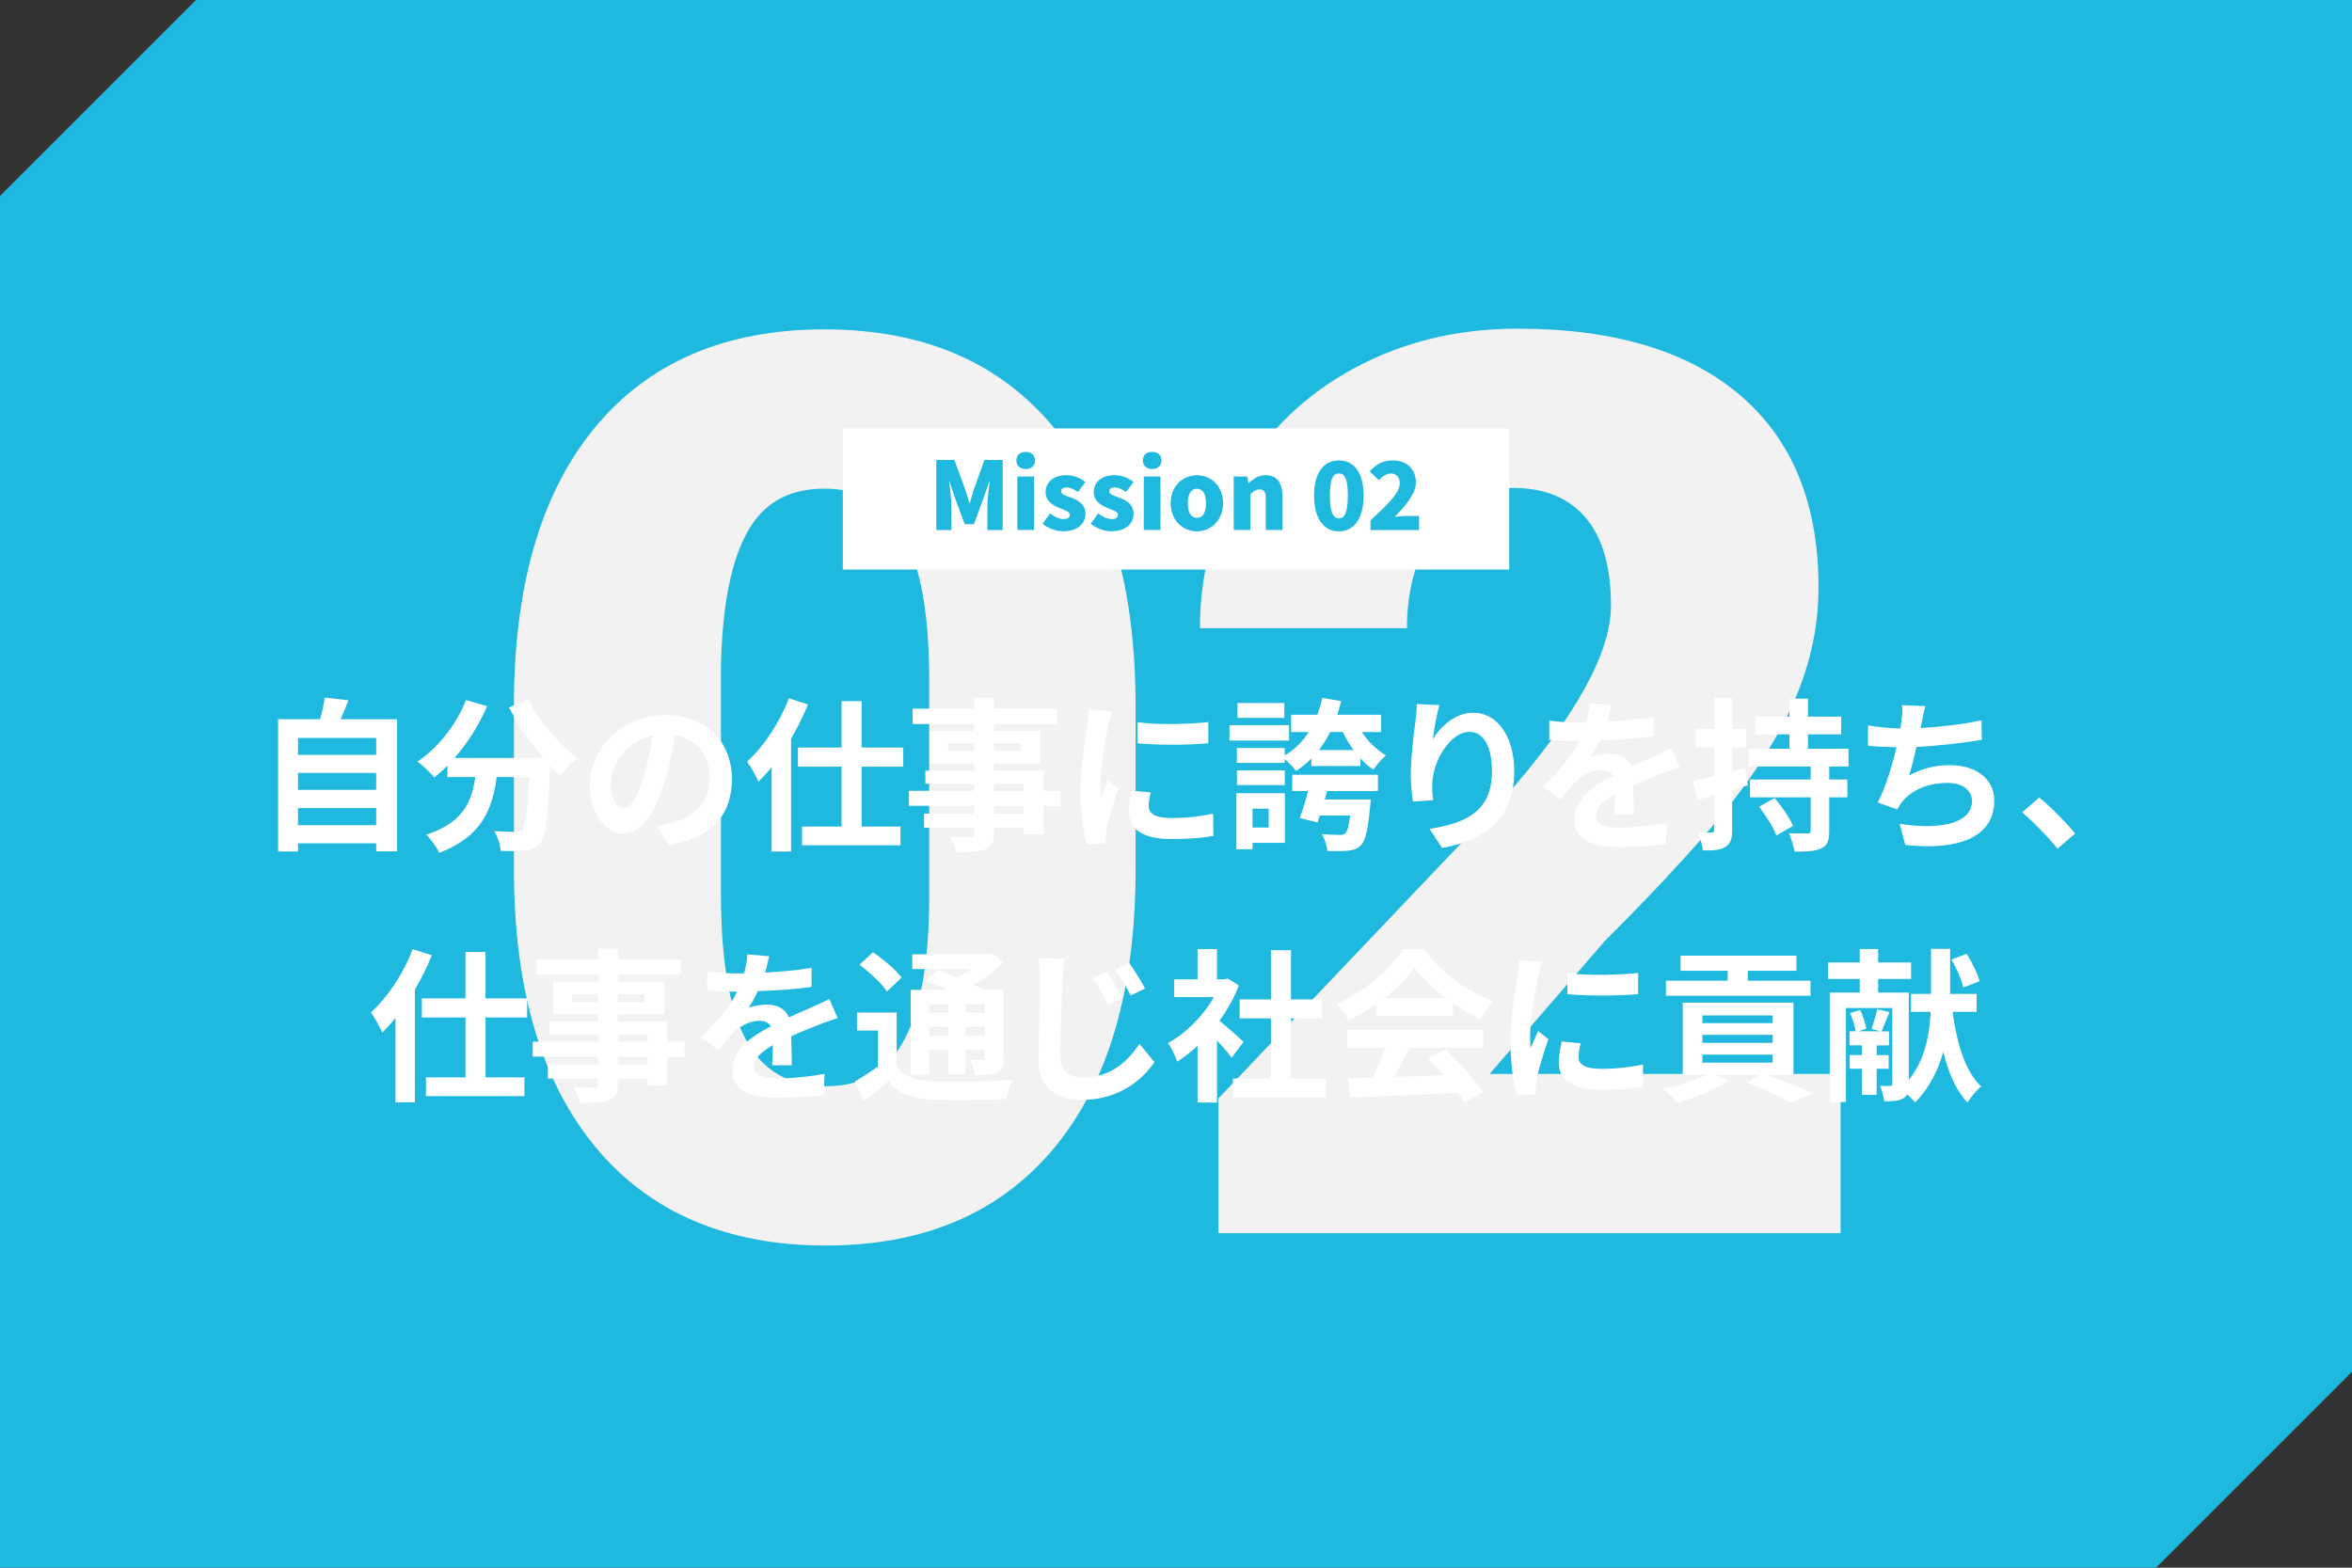 <?xml version="1.0" encoding="UTF-8"?>
<svg xmlns="http://www.w3.org/2000/svg" width="300" height="200" xmlns:xlink="http://www.w3.org/1999/xlink" viewBox="0 0 300 200">
  <rect x="0" y="0" width="300" height="200" fill="#333333" stroke="none"/>
  <defs>
    <style>
      .cls-1 {
        fill: #1fb8de;
      }

      .cls-2 {
        fill: #fff;
      }

      .cls-3 {
        fill: none;
      }

      .cls-4 {
        fill: #f2f2f2;
      }

      .cls-5 {
        isolation: isolate;
      }

      .cls-6 {
        mix-blend-mode: multiply;
      }

      .cls-7 {
        clip-path: url(#clippath);
      }
    </style>
    <clipPath id="clippath">
      <rect class="cls-3" width="300" height="200"/>
    </clipPath>
  </defs>
  <g class="cls-5">
    <g id="_レイヤー_2" data-name="レイヤー_2">
      <g id="_レイヤー_1-2" data-name="レイヤー_1">
        <g>
          <g class="cls-7">
            <polygon class="cls-1" points="300 0 25 0 0 25 0 200 275 200 300 175 300 0"/>
          </g>
          <g class="cls-6">
            <path class="cls-4" d="M144.85,110.85c0,15.37-3.45,27.21-10.35,35.55-6.9,8.33-16.63,12.5-29.18,12.5s-22.45-4.19-29.38-12.58c-6.93-8.38-10.39-20.21-10.39-35.47v-20.78c0-15.36,3.45-27.21,10.35-35.55,6.9-8.33,16.65-12.5,29.26-12.5s22.37,4.19,29.3,12.58c6.93,8.39,10.39,20.23,10.39,35.55v20.7ZM118.52,86.71c0-8.18-1.07-14.28-3.2-18.32-2.14-4.04-5.52-6.05-10.16-6.05s-7.83,1.88-9.88,5.62c-2.06,3.75-3.16,9.43-3.32,17.03v29.06c0,8.49,1.07,14.7,3.2,18.63,2.13,3.93,5.52,5.9,10.16,5.9s7.79-1.91,9.92-5.74c2.13-3.83,3.23-9.83,3.28-18.01v-28.12Z"/>
            <path class="cls-4" d="M234.78,157.33h-79.38v-17.19l36.56-38.44c9.01-10.26,13.52-18.41,13.52-24.45,0-4.89-1.07-8.62-3.2-11.17-2.14-2.55-5.23-3.83-9.3-3.83s-7.27,1.71-9.77,5.12c-2.5,3.41-3.75,7.67-3.75,12.77h-26.41c0-6.98,1.74-13.42,5.23-19.34,3.49-5.91,8.33-10.53,14.53-13.87,6.2-3.33,13.12-5,20.78-5,12.29,0,21.76,2.84,28.4,8.52,6.64,5.68,9.96,13.83,9.96,24.45,0,4.48-.83,8.84-2.5,13.09-1.67,4.25-4.26,8.7-7.77,13.36-3.52,4.66-9.18,10.9-16.99,18.71l-14.69,16.95h44.77v20.31Z"/>
          </g>
          <g>
            <path class="cls-2" d="M50.65,91.75v16.86h-2.67v-1.03h-9.97v1.05h-2.54v-16.88h5.38c.23-.9.46-1.91.57-2.75l3.02.34c-.31.84-.65,1.66-.99,2.42h7.2ZM38.01,94.14v2.16h9.97v-2.16h-9.97ZM38.01,98.61v2.16h9.97v-2.16h-9.97ZM47.98,105.27v-2.18h-9.97v2.18h9.97Z"/>
            <path class="cls-2" d="M67.38,89.27c1.32,2.67,3.95,5.71,6.24,7.47-.67.52-1.64,1.53-2.12,2.25-.44-.4-.88-.86-1.34-1.34v.15c-.23,6.34-.48,8.82-1.22,9.7-.52.67-1.09.88-1.91.99-.71.11-1.93.11-3.17.06-.04-.76-.38-1.81-.82-2.52,1.15.08,2.25.1,2.77.1.38,0,.61-.04.84-.29.42-.44.65-2.31.84-6.7h-4.14c-.52,4.03-1.89,7.62-7.33,9.66-.31-.71-1.05-1.74-1.66-2.31,4.75-1.53,5.84-4.28,6.26-7.35h-3.55v-1.47c-.55.57-1.11,1.07-1.68,1.51-.46-.57-1.53-1.58-2.14-2.02,2.62-1.76,4.93-4.66,6.19-7.85l2.69.78c-1.03,2.42-2.5,4.72-4.16,6.61h11.34c-1.66-1.93-3.23-4.24-4.39-6.45l2.46-.99Z"/>
            <path class="cls-2" d="M85.35,107.81l-1.57-2.5c.8-.08,1.39-.21,1.95-.34,2.69-.63,4.79-2.56,4.79-5.63,0-2.9-1.57-5.06-4.41-5.54-.29,1.78-.65,3.72-1.26,5.69-1.26,4.24-3.07,6.84-5.35,6.84s-4.26-2.56-4.26-6.11c0-4.85,4.2-8.99,9.64-8.99s8.48,3.61,8.48,8.19-2.71,7.56-8,8.38ZM79.57,103.1c.88,0,1.7-1.32,2.56-4.16.48-1.55.88-3.34,1.11-5.08-3.46.71-5.33,3.78-5.33,6.09,0,2.12.84,3.15,1.66,3.15Z"/>
            <path class="cls-2" d="M103.06,89.86c-.59,1.47-1.32,2.94-2.16,4.39v14.38h-2.48v-10.77c-.55.69-1.11,1.3-1.68,1.87-.25-.61-.99-1.95-1.45-2.56,2.12-1.93,4.16-4.98,5.33-8.08l2.44.78ZM109.9,97.81v7.64h4.96v2.39h-12.56v-2.39h5.04v-7.64h-5.56v-2.44h5.56v-5.92h2.56v5.92h5.31v2.44h-5.31Z"/>
            <path class="cls-2" d="M135.29,102.81h-2.18v3.65h-2.54v-.86h-3.78v.65c0,1.24-.29,1.74-1.11,2.1-.8.32-1.93.36-3.72.36-.13-.59-.5-1.45-.82-1.97,1.01.04,2.25.04,2.58.04.4-.02.52-.15.52-.53v-.65h-6.38v-1.81h6.38v-.99h-8.31v-1.91h8.31v-.9h-6.21v-1.68h6.21v-.92h-5.69v-4.16h5.69v-.86h-7.83v-1.97h7.83v-1.37h2.54v1.37h8.02v1.97h-8.02v.86h5.96v4.16h-5.96v.92h6.32v2.58h2.18v1.91ZM124.24,95.82v-1.01h-3.3v1.01h3.3ZM126.78,94.81v1.01h3.4v-1.01h-3.4ZM126.78,100.9h3.78v-.9h-3.78v.9ZM130.56,102.81h-3.78v.99h3.78v-.99Z"/>
            <path class="cls-2" d="M141.34,92.61c-.27,1.41-1.01,5.61-1.01,7.71,0,.4.02.94.08,1.36.31-.71.65-1.45.94-2.14l1.3,1.03c-.59,1.74-1.28,4.03-1.51,5.14-.06.32-.1.78-.1.99,0,.23.02.57.04.86l-2.44.17c-.42-1.45-.82-4.01-.82-6.87,0-3.15.65-6.7.88-8.31.06-.59.19-1.39.21-2.06l2.94.25c-.17.44-.44,1.49-.52,1.87ZM146.52,102.87c0,.92.8,1.49,2.94,1.49,1.87,0,3.42-.17,5.27-.55l.04,2.83c-1.37.25-3.04.4-5.42.4-3.61,0-5.35-1.28-5.35-3.44,0-.82.13-1.66.36-2.73l2.41.23c-.17.69-.25,1.2-.25,1.76ZM154.12,92.12v2.71c-2.58.23-6.38.25-9.03,0v-2.69c2.58.36,6.76.25,9.03-.02Z"/>
            <path class="cls-2" d="M164.42,94.48h-7.6v-1.97h7.6v1.97ZM163.9,107.53h-4.14v.82h-2.06v-7.16h6.19v6.34ZM173.68,93.38c.8,1.22,1.93,2.31,3.11,2.98-.52.42-1.24,1.26-1.62,1.83-.59-.38-1.13-.88-1.66-1.45v.99h-6.24v-.97c-.59.61-1.24,1.13-1.95,1.6-.27-.38-.94-1.07-1.45-1.53v.5h-6.11v-1.91h6.11v.95c1.24-.74,2.27-1.74,3.07-2.98h-2.25v-2.21h3.34c.27-.67.46-1.39.63-2.14l2.41.4c-.15.61-.31,1.18-.5,1.74h5.58v2.21h-2.48ZM163.88,100.16h-6.11v-1.87h6.11v1.87ZM163.82,91.58h-5.98v-1.89h5.98v1.89ZM159.76,103.17v2.41h2.06v-2.41h-2.06ZM164.82,98.84h10.94v2.08h-6.49l-.29,1.07h5.86s-.04.61-.08.9c-.27,2.96-.61,4.37-1.16,4.93-.46.48-.99.65-1.68.71-.55.06-1.57.06-2.62.04-.04-.69-.34-1.58-.69-2.16.92.08,1.85.11,2.25.11.34,0,.55-.04.73-.21.25-.23.46-.9.63-2.27h-3.88c-.11.31-.19.61-.29.88l-2.27-.55c.36-.95.76-2.23,1.07-3.46h-2.02v-2.08ZM172.66,95.69c-.53-.71-1.01-1.51-1.39-2.31h-1.6c-.42.84-.9,1.62-1.45,2.31h4.43Z"/>
            <path class="cls-2" d="M182.74,94.33c1.01-1.64,2.83-3.4,5.21-3.4,2.92,0,5.19,2.86,5.19,7.47,0,5.94-3.63,8.78-9.2,9.78l-1.6-2.44c4.66-.71,7.96-2.25,7.96-7.33,0-3.23-1.09-5.04-2.86-5.04-2.48,0-4.64,3.72-4.75,6.49-.04.57-.02,1.24.11,2.23l-2.58.17c-.13-.82-.27-2.1-.27-3.51,0-1.95.29-4.56.59-6.72.11-.8.17-1.64.17-2.21l2.88.13c-.29,1.03-.71,3.19-.84,4.37Z"/>
            <path class="cls-2" d="M205,92.08c1.99-.11,4.09-.29,5.94-.61l-.02,2.44c-1.99.29-4.58.46-6.84.53-.36.78-.78,1.53-1.2,2.14.55-.25,1.68-.42,2.37-.42,1.28,0,2.33.55,2.79,1.62,1.09-.5,1.97-.86,2.83-1.24.82-.36,1.55-.69,2.33-1.09l1.05,2.44c-.67.19-1.78.61-2.5.88-.94.38-2.14.84-3.42,1.43.02,1.18.06,2.73.08,3.7h-2.52c.06-.63.08-1.64.11-2.56-1.58.9-2.42,1.72-2.42,2.77,0,1.15.99,1.47,3.04,1.47,1.79,0,4.12-.23,5.96-.59l-.08,2.71c-1.38.19-3.97.36-5.94.36-3.3,0-5.73-.8-5.73-3.51s2.52-4.37,4.91-5.61c-.32-.53-.88-.71-1.47-.71-1.18,0-2.48.67-3.28,1.45-.63.63-1.24,1.39-1.95,2.31l-2.25-1.68c2.21-2.04,3.7-3.91,4.64-5.79h-.27c-.86,0-2.39-.04-3.55-.13v-2.46c1.07.17,2.62.25,3.7.25h1.01c.23-.84.38-1.66.42-2.42l2.77.23c-.1.52-.25,1.22-.52,2.1Z"/>
            <path class="cls-2" d="M222.91,100.19c-.65.19-1.3.4-1.97.59v5.1c0,1.16-.21,1.76-.86,2.16-.61.4-1.53.48-2.88.46-.06-.61-.34-1.64-.65-2.31.78.04,1.49.04,1.74.02.25,0,.36-.08.36-.36v-4.43l-2.16.63-.54-2.39c.76-.19,1.68-.42,2.71-.67v-3.67h-2.37v-2.31h2.37v-3.95h2.29v3.95h1.79v2.31h-1.79v3.09l1.66-.46.32,2.25ZM233.32,97.79v1.66h2.31v2.27h-2.31v4.28c0,1.26-.23,1.87-1.05,2.25-.76.36-1.89.4-3.38.4-.1-.69-.42-1.68-.71-2.35.95.04,2.04.04,2.35.02.34,0,.42-.06.42-.36v-4.24h-7.73v-2.27h7.73v-1.66h-7.92v-2.27h5.21v-1.83h-4.3v-2.27h4.3v-2.29h2.37v2.29h4.24v2.27h-4.24v1.83h5.17v2.27h-2.46ZM226.35,101.8c.88,1.05,1.93,2.54,2.35,3.57l-2.12,1.22c-.38-1.03-1.34-2.56-2.21-3.67l1.97-1.11Z"/>
            <path class="cls-2" d="M245.1,92.23c-.04.19-.08.42-.13.65,2.39-.13,5.23-.44,7.77-.99l.04,2.5c-2.18.36-5.52.76-8.33.9-.29,1.28-.63,2.62-.94,3.65,1.7-.94,3.34-1.32,5.21-1.32,3.4,0,5.65,1.81,5.65,4.49,0,4.72-4.56,6.42-11.34,5.69l-.74-2.71c4.6.76,9.24.19,9.24-2.9,0-1.26-1.07-2.31-3.13-2.31-2.42,0-4.56.86-5.82,2.46-.23.29-.38.57-.59.92l-2.48-.88c1.01-1.95,1.85-4.75,2.39-7.05-1.32-.02-2.56-.08-3.63-.19v-2.6c1.26.21,2.83.38,4.12.4.04-.31.08-.61.13-.86.13-.9.15-1.43.1-2.12l2.98.13c-.23.74-.36,1.45-.5,2.14Z"/>
            <path class="cls-2" d="M257.93,103.63l2.18-1.89c1.49,1.22,3.53,3.3,4.58,4.6l-2.25,1.93c-1.28-1.57-3.06-3.38-4.51-4.64Z"/>
            <path class="cls-2" d="M55.08,121.86c-.59,1.47-1.32,2.94-2.16,4.39v14.38h-2.48v-10.77c-.55.69-1.11,1.3-1.68,1.87-.25-.61-.99-1.95-1.45-2.56,2.12-1.93,4.16-4.98,5.33-8.08l2.44.78ZM61.93,129.81v7.64h4.96v2.39h-12.56v-2.39h5.04v-7.64h-5.56v-2.44h5.56v-5.92h2.56v5.92h5.31v2.44h-5.31Z"/>
            <path class="cls-2" d="M87.31,134.81h-2.18v3.65h-2.54v-.86h-3.78v.65c0,1.24-.29,1.74-1.11,2.1-.8.32-1.93.36-3.72.36-.13-.59-.5-1.45-.82-1.97,1.01.04,2.25.04,2.58.04.4-.02.52-.15.52-.53v-.65h-6.38v-1.81h6.38v-.99h-8.31v-1.91h8.31v-.9h-6.21v-1.68h6.21v-.92h-5.69v-4.16h5.69v-.86h-7.83v-1.97h7.83v-1.37h2.54v1.37h8.02v1.97h-8.02v.86h5.96v4.16h-5.96v.92h6.32v2.58h2.18v1.91ZM76.27,127.82v-1.01h-3.3v1.01h3.3ZM78.81,126.81v1.01h3.4v-1.01h-3.4ZM78.81,132.9h3.78v-.9h-3.78v.9ZM82.59,134.81h-3.78v.99h3.78v-.99Z"/>
            <path class="cls-2" d="M97.59,124.08c1.99-.11,4.09-.29,5.94-.61l-.02,2.44c-1.99.29-4.58.46-6.84.53-.36.78-.78,1.53-1.2,2.14.55-.25,1.68-.42,2.37-.42,1.28,0,2.33.55,2.79,1.62,1.09-.5,1.97-.86,2.83-1.24.82-.36,1.55-.69,2.33-1.09l1.05,2.44c-.67.19-1.78.61-2.5.88-.94.38-2.14.84-3.42,1.43.02,1.18.06,2.73.08,3.7h-2.52c.06-.63.08-1.64.1-2.56-1.57.9-2.41,1.72-2.41,2.77,0,1.15.99,1.47,3.04,1.47,1.78,0,4.12-.23,5.96-.59l-.08,2.71c-1.39.19-3.97.36-5.94.36-3.3,0-5.73-.8-5.73-3.51s2.52-4.37,4.91-5.61c-.31-.53-.88-.71-1.47-.71-1.18,0-2.48.67-3.28,1.45-.63.63-1.24,1.39-1.95,2.31l-2.25-1.68c2.2-2.04,3.7-3.91,4.64-5.79h-.27c-.86,0-2.39-.04-3.55-.13v-2.46c1.07.17,2.62.25,3.7.25h1.01c.23-.84.38-1.66.42-2.42l2.77.23c-.1.52-.25,1.22-.52,2.1Z"/>
            <path class="cls-2" d="M114.38,135.88c.82,1.41,2.27,1.99,4.41,2.08,2.5.11,7.47.04,10.35-.19-.29.59-.67,1.74-.78,2.44-2.58.13-7.03.17-9.6.06-2.52-.1-4.18-.71-5.44-2.33-.97.82-1.95,1.64-3.13,2.52l-1.15-2.5c.9-.5,1.97-1.2,2.94-1.91v-4.58h-2.67v-2.29h5.06v6.7ZM113.14,126.5c-.65-1.01-2.23-2.46-3.51-3.42l1.72-1.6c1.28.88,2.9,2.23,3.65,3.23l-1.87,1.78ZM118.51,137.1h-2.35v-10.81h4.7c-.94-.44-1.95-.86-2.81-1.2l1.62-1.34c.73.27,1.62.61,2.48.99.59-.34,1.15-.73,1.68-1.11h-7.47v-1.89h9.64l.48-.13,1.49,1.2c-1.05.99-2.37,2-3.74,2.83.46.23.9.44,1.26.65h2.54v8.65c0,1.01-.19,1.53-.86,1.87-.67.36-1.57.36-2.83.36-.08-.61-.34-1.43-.61-1.95.65.02,1.39.02,1.6.02.25-.02.31-.1.31-.31v-.97h-2.48v3.07h-2.23v-3.07h-2.41v3.15ZM118.51,128.09v1.13h2.41v-1.13h-2.41ZM120.93,132.14v-1.18h-2.41v1.18h2.41ZM125.63,128.09h-2.48v1.13h2.48v-1.13ZM125.63,132.14v-1.18h-2.48v1.18h2.48Z"/>
            <path class="cls-2" d="M135.51,125.09c-.1,2.27-.27,6.95-.27,9.57,0,2.12,1.28,2.81,2.92,2.81,3.46,0,5.65-2.02,7.18-4.3l1.91,2.33c-1.36,2.02-4.35,4.81-9.13,4.81-3.44,0-5.65-1.51-5.65-5.08,0-2.81.19-8.33.19-10.14,0-1.01-.08-2.02-.25-2.83l3.38.04c-.13.88-.23,1.95-.27,2.79ZM143.17,127.36l-1.87.82c-.63-1.34-1.18-2.35-1.93-3.42l1.83-.78c.59.88,1.51,2.42,1.97,3.38ZM146.05,126.12l-1.83.88c-.67-1.32-1.24-2.29-2.02-3.34l1.81-.84c.61.86,1.57,2.35,2.04,3.3Z"/>
            <path class="cls-2" d="M157.1,134.94c-.44-.59-1.15-1.43-1.87-2.2v7.92h-2.48v-7.24c-.84.78-1.72,1.47-2.6,2.02-.21-.67-.8-1.89-1.18-2.37,2.29-1.24,4.49-3.44,5.86-5.86h-5.06v-2.27h2.98v-3.86h2.48v3.86h.94l.44-.11,1.41.9c-.63,1.6-1.47,3.11-2.48,4.49,1.01.82,2.62,2.27,3.07,2.69l-1.51,2.04ZM169.14,137.6v2.44h-11.88v-2.44h4.85v-7.68h-3.99v-2.42h3.99v-6.28h2.56v6.28h3.97v2.42h-3.97v7.68h4.47Z"/>
            <path class="cls-2" d="M175.53,128.09c-1.11.8-2.33,1.51-3.55,2.1-.29-.61-.94-1.55-1.47-2.1,3.57-1.57,6.91-4.56,8.48-7.03h2.6c2.23,3.09,5.56,5.48,8.88,6.66-.63.65-1.18,1.55-1.62,2.29-1.16-.55-2.37-1.24-3.53-2.04v1.66h-9.8v-1.53ZM171.82,131.37h17.36v2.31h-9.41c-.61,1.24-1.3,2.54-1.93,3.72,2.02-.06,4.18-.15,6.32-.23-.65-.76-1.36-1.51-2.06-2.14l2.21-1.15c1.87,1.64,3.82,3.82,4.81,5.4l-2.33,1.41c-.21-.4-.5-.84-.84-1.3-4.93.27-10.12.48-13.69.65l-.34-2.44,3.17-.1c.57-1.18,1.16-2.56,1.6-3.8h-4.87v-2.31ZM184.43,127.34c-1.62-1.22-3.06-2.58-4.03-3.88-.9,1.28-2.25,2.65-3.84,3.88h7.87Z"/>
            <path class="cls-2" d="M196.17,124.61c-.27,1.41-1.01,5.61-1.01,7.71,0,.4.02.94.08,1.36.32-.71.65-1.45.95-2.14l1.3,1.03c-.59,1.74-1.28,4.03-1.51,5.14-.06.32-.1.78-.1.99,0,.23.02.57.04.86l-2.44.17c-.42-1.45-.82-4.01-.82-6.87,0-3.15.65-6.7.88-8.31.06-.59.19-1.39.21-2.06l2.94.25c-.17.44-.44,1.49-.53,1.87ZM201.35,134.87c0,.92.8,1.49,2.94,1.49,1.87,0,3.42-.17,5.27-.55l.04,2.83c-1.36.25-3.04.4-5.42.4-3.61,0-5.35-1.28-5.35-3.44,0-.82.13-1.66.36-2.73l2.42.23c-.17.69-.25,1.2-.25,1.76ZM208.95,124.12v2.71c-2.58.23-6.38.25-9.03,0v-2.69c2.58.36,6.76.25,9.03-.02Z"/>
            <path class="cls-2" d="M225.54,137.16c2.06.76,4.28,1.72,5.65,2.37l-2.77,1.15c-1.24-.71-3.42-1.74-5.58-2.58l1.6-.95h-5.5l1.57.69c-1.74,1.18-4.43,2.25-6.57,2.86-.42-.5-1.3-1.39-1.83-1.83,1.93-.36,4.05-1.01,5.52-1.72h-3v-9.24h14.13v9.24h-3.21ZM230.92,127.04h-18.43v-1.93h7.87v-1.26h-6v-1.93h14.78v1.93h-6.21v1.26h8v1.93ZM217.14,130.53h8.97v-.99h-8.97v.99ZM217.14,133.05h8.97v-1.03h-8.97v1.03ZM217.14,135.57h8.97v-1.03h-8.97v1.03Z"/>
            <path class="cls-2" d="M249.05,129.08c.54,3.99,1.6,7.6,3.65,9.53-.57.44-1.36,1.39-1.74,2.06-1.49-1.58-2.44-3.82-3.09-6.49-.65,2.31-1.74,4.58-3.59,6.47-.23-.29-.61-.67-1.01-1.03-.1.21-.27.38-.5.5-.59.34-1.34.38-2.44.38-.04-.57-.29-1.45-.55-1.97.55.02,1.13.02,1.34,0,.19,0,.25-.06.25-.27v-9.66h-5.92v11.99h-2.06v-13.96h3.82v-1.74h-4.05v-2.1h4.05v-1.72h2.35v1.72h4.2v2.1h-4.2v1.74h3.91v11.15c2.1-2.6,2.65-5.9,2.79-8.69h-2.52v-2.29h2.56v-5.75h2.44v5.75h3.38v2.29h-3.09ZM239.37,136.34v3.34h-1.89v-3.34h-1.55v-1.74h1.55v-1.24h-1.58v-1.79h.78c-.08-.65-.38-1.6-.71-2.33l1.3-.38c.34.71.69,1.74.78,2.37l-1.03.34h2.9l-1.2-.29c.25-.73.57-1.81.71-2.52l1.58.36c-.38.9-.74,1.83-1.01,2.46h.94v1.79h-1.57v1.24h1.53v1.74h-1.53ZM250.41,125.97c-.19-.95-.84-2.44-1.51-3.55l1.95-.73c.69,1.09,1.39,2.5,1.64,3.49l-2.08.8Z"/>
          </g>
          <rect class="cls-2" x="107.5" y="54.66" width="85" height="18"/>
          <g>
            <path class="cls-1" d="M119.42,58.68h2.31l1.42,3.86c.18.52.32,1.08.49,1.62h.06c.18-.54.32-1.1.49-1.62l1.37-3.86h2.33v8.94h-1.95v-3.06c0-.89.17-2.22.29-3.09h-.06l-.74,2.14-1.2,3.26h-1.18l-1.21-3.26-.72-2.14h-.05c.11.88.28,2.21.28,3.09v3.06h-1.92v-8.94Z"/>
            <path class="cls-1" d="M129.64,58.74c0-.66.47-1.09,1.19-1.09s1.19.43,1.19,1.09-.48,1.1-1.19,1.1-1.19-.43-1.19-1.1ZM129.76,60.79h2.14v6.82h-2.14v-6.82Z"/>
            <path class="cls-1" d="M132.98,66.83l.95-1.33c.62.47,1.19.72,1.73.72s.8-.2.8-.54c0-.41-.66-.6-1.35-.88-.82-.32-1.74-.88-1.74-2.02,0-1.28,1.04-2.16,2.64-2.16,1.07,0,1.86.43,2.43.88l-.95,1.27c-.49-.35-.97-.58-1.42-.58-.49,0-.72.17-.72.49,0,.41.59.56,1.3.82.85.32,1.8.82,1.8,2.05s-.98,2.23-2.84,2.23c-.89,0-1.93-.38-2.63-.96Z"/>
            <path class="cls-1" d="M139.12,66.83l.95-1.33c.62.47,1.19.72,1.73.72s.8-.2.8-.54c0-.41-.66-.6-1.35-.88-.82-.32-1.74-.88-1.74-2.02,0-1.28,1.04-2.16,2.64-2.16,1.07,0,1.86.43,2.43.88l-.95,1.27c-.49-.35-.97-.58-1.42-.58-.49,0-.72.17-.72.49,0,.41.59.56,1.3.82.85.32,1.8.82,1.8,2.05s-.98,2.23-2.84,2.23c-.89,0-1.93-.38-2.63-.96Z"/>
            <path class="cls-1" d="M145.77,58.74c0-.66.47-1.09,1.19-1.09s1.19.43,1.19,1.09-.48,1.1-1.19,1.1-1.19-.43-1.19-1.1ZM145.89,60.79h2.13v6.82h-2.13v-6.82Z"/>
            <path class="cls-1" d="M149.32,64.2c0-2.25,1.61-3.57,3.35-3.57s3.33,1.32,3.33,3.57-1.61,3.59-3.33,3.59-3.35-1.32-3.35-3.59ZM153.82,64.2c0-1.13-.36-1.85-1.15-1.85s-1.16.72-1.16,1.85.36,1.86,1.16,1.86,1.15-.72,1.15-1.86Z"/>
            <path class="cls-1" d="M157.34,60.79h1.74l.16.85h.04c.56-.55,1.26-1.02,2.18-1.02,1.49,0,2.12,1.07,2.12,2.77v4.22h-2.13v-3.96c0-.95-.25-1.21-.79-1.21-.48,0-.77.22-1.17.61v4.56h-2.13v-6.82Z"/>
            <path class="cls-1" d="M167.61,63.23c0-2.97,1.27-4.49,3.17-4.49s3.15,1.52,3.15,4.49-1.27,4.56-3.15,4.56-3.17-1.58-3.17-4.56ZM171.92,63.23c0-2.35-.5-2.83-1.14-2.83s-1.15.48-1.15,2.83.52,2.9,1.15,2.9,1.14-.55,1.14-2.9Z"/>
            <path class="cls-1" d="M174.81,66.4c2.16-2.02,3.73-3.5,3.73-4.73,0-.83-.44-1.26-1.16-1.26-.61,0-1.08.43-1.51.86l-1.16-1.15c.88-.92,1.69-1.38,2.96-1.38,1.73,0,2.93,1.1,2.93,2.81,0,1.45-1.36,3-2.7,4.39.44-.06,1.06-.12,1.46-.12h1.64v1.8h-6.19v-1.22Z"/>
          </g>
        </g>
      </g>
    </g>
  </g>
</svg>